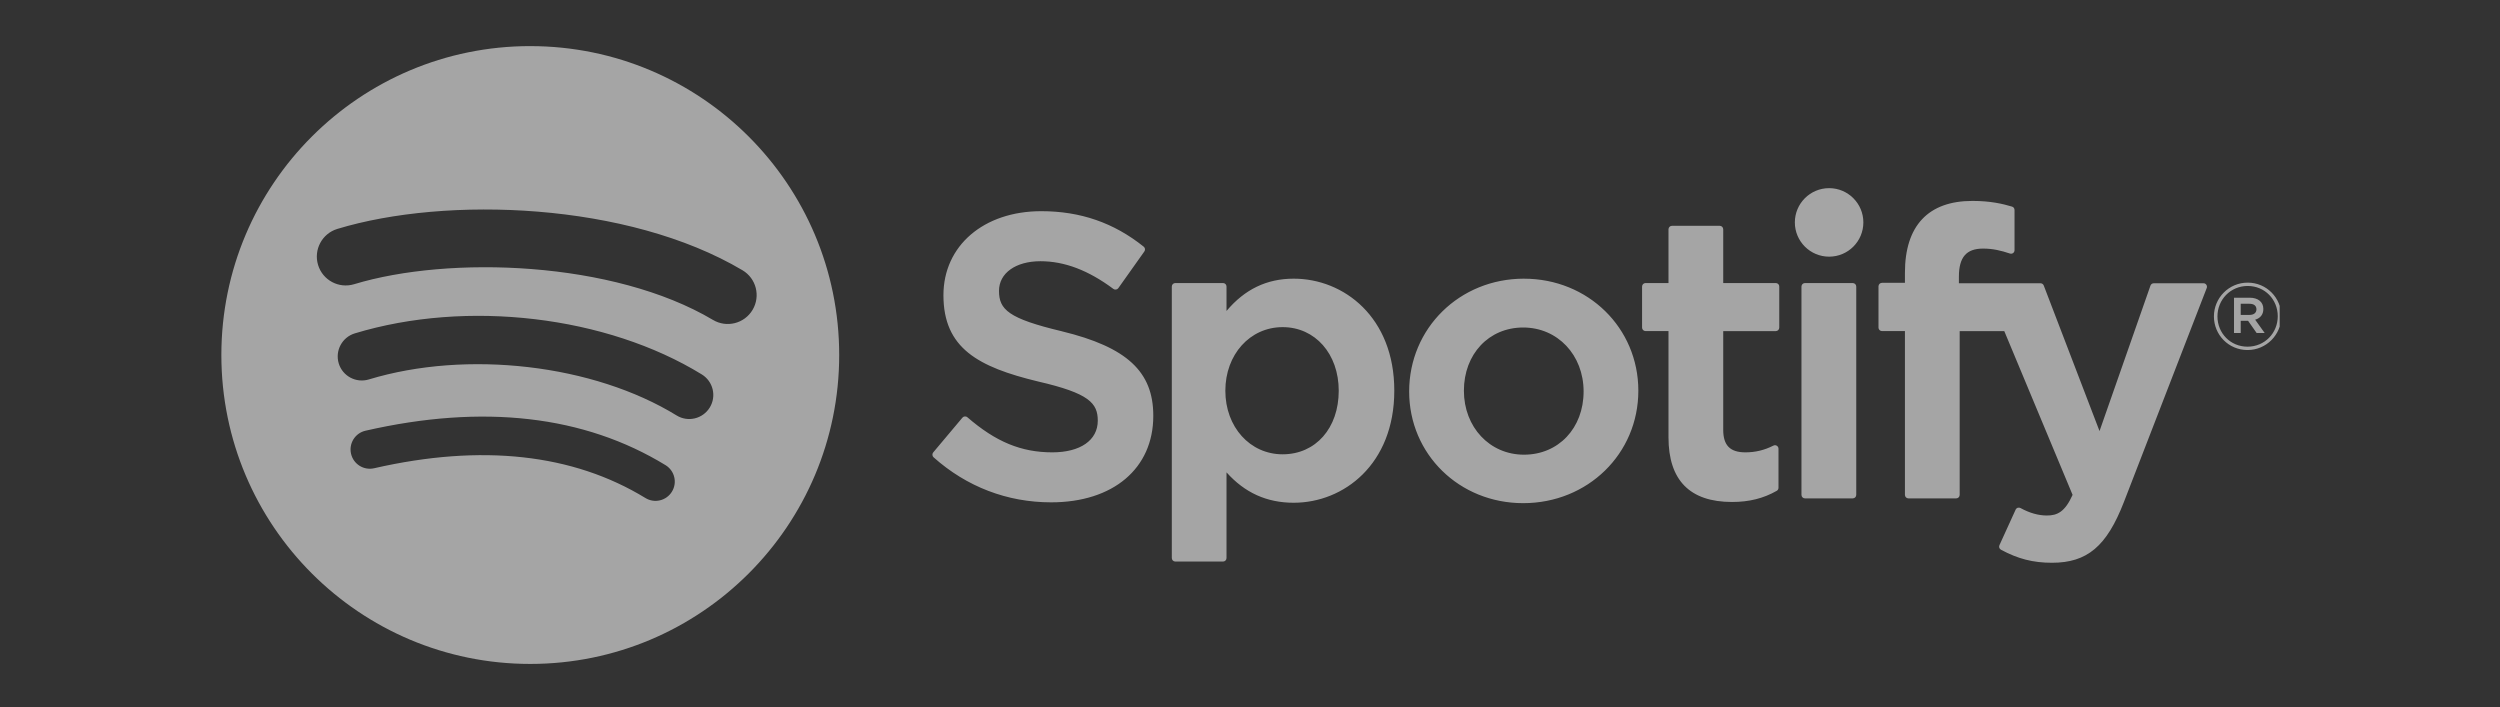 <svg width="152" height="43" viewBox="0 0 152 43" fill="none" xmlns="http://www.w3.org/2000/svg">
<rect x="0" y="0" width="152" height="43" fill="#333333" stroke="none"/>
<g clip-path="url(#clip0_1_2042)">
<path d="M32.24 2.803C21.868 2.803 13.459 11.212 13.459 21.585C13.459 31.958 21.868 40.367 32.24 40.367C42.614 40.367 51.023 31.958 51.023 21.585C51.023 11.213 42.614 2.804 32.24 2.804L32.24 2.803ZM40.854 29.892C40.517 30.444 39.795 30.619 39.243 30.28C34.834 27.586 29.282 26.976 22.744 28.47C22.114 28.613 21.486 28.219 21.343 27.588C21.199 26.958 21.592 26.33 22.223 26.187C29.378 24.552 35.515 25.256 40.466 28.282C41.018 28.62 41.193 29.34 40.854 29.892ZM43.153 24.778C42.729 25.467 41.827 25.684 41.139 25.26C36.09 22.157 28.394 21.259 22.423 23.071C21.648 23.305 20.83 22.869 20.595 22.096C20.362 21.321 20.799 20.505 21.572 20.269C28.393 18.2 36.873 19.202 42.67 22.765C43.359 23.189 43.577 24.09 43.153 24.778V24.778ZM43.35 19.452C37.297 15.857 27.309 15.526 21.53 17.28C20.602 17.562 19.62 17.038 19.339 16.11C19.058 15.181 19.581 14.201 20.51 13.918C27.145 11.905 38.174 12.294 45.143 16.431C45.98 16.926 46.253 18.005 45.758 18.838C45.264 19.673 44.183 19.948 43.351 19.452H43.35ZM64.558 20.141C61.315 19.368 60.739 18.825 60.739 17.685C60.739 16.607 61.752 15.882 63.262 15.882C64.724 15.882 66.173 16.433 67.694 17.566C67.739 17.601 67.797 17.614 67.853 17.605C67.911 17.597 67.961 17.566 67.994 17.519L69.578 15.287C69.643 15.195 69.625 15.068 69.537 14.998C67.727 13.546 65.691 12.84 63.309 12.84C59.808 12.84 57.361 14.942 57.361 17.948C57.361 21.172 59.471 22.314 63.118 23.195C66.22 23.91 66.745 24.509 66.745 25.579C66.745 26.765 65.686 27.503 63.982 27.503C62.089 27.503 60.544 26.864 58.817 25.37C58.774 25.332 58.716 25.317 58.662 25.319C58.603 25.323 58.552 25.35 58.516 25.393L56.74 27.506C56.666 27.595 56.675 27.725 56.76 27.802C58.77 29.596 61.241 30.542 63.91 30.542C67.682 30.542 70.12 28.481 70.12 25.29C70.127 22.597 68.514 21.105 64.565 20.144L64.558 20.141ZM78.657 16.943C77.022 16.943 75.68 17.587 74.572 18.907V17.422C74.572 17.304 74.478 17.209 74.362 17.209H71.457C71.341 17.209 71.246 17.304 71.246 17.422V33.929C71.246 34.046 71.341 34.142 71.457 34.142H74.362C74.478 34.142 74.572 34.046 74.572 33.929V28.719C75.68 29.959 77.022 30.567 78.657 30.567C81.696 30.567 84.773 28.228 84.773 23.756C84.777 19.283 81.7 16.943 78.659 16.943L78.657 16.943ZM81.395 23.756C81.395 26.032 79.993 27.622 77.984 27.622C75.999 27.622 74.501 25.96 74.501 23.756C74.501 21.551 75.999 19.89 77.984 19.89C79.96 19.889 81.395 21.515 81.395 23.756V23.756ZM92.656 16.943C88.743 16.943 85.677 19.957 85.677 23.804C85.677 27.611 88.722 30.592 92.609 30.592C96.536 30.592 99.611 27.588 99.611 23.756C99.611 19.936 96.556 16.944 92.656 16.944V16.943ZM92.656 27.645C90.575 27.645 89.005 25.971 89.005 23.755C89.005 21.528 90.521 19.912 92.609 19.912C94.704 19.912 96.283 21.584 96.283 23.803C96.283 26.03 94.758 27.645 92.656 27.645ZM107.968 17.209H104.772V13.942C104.772 13.825 104.678 13.729 104.561 13.729H101.657C101.54 13.729 101.444 13.825 101.444 13.942V17.209H100.049C99.932 17.209 99.838 17.304 99.838 17.422V19.917C99.838 20.034 99.932 20.13 100.049 20.13H101.444V26.588C101.444 29.197 102.742 30.52 105.306 30.52C106.346 30.52 107.21 30.305 108.024 29.843C108.091 29.807 108.132 29.735 108.132 29.659V27.281C108.132 27.209 108.094 27.14 108.031 27.102C107.968 27.061 107.889 27.059 107.824 27.093C107.266 27.373 106.725 27.503 106.12 27.503C105.189 27.503 104.772 27.079 104.772 26.133V20.131H107.968C108.085 20.131 108.179 20.036 108.179 19.918V17.423C108.183 17.306 108.089 17.21 107.97 17.21L107.968 17.209ZM119.101 17.221V16.82C119.101 15.64 119.554 15.114 120.568 15.114C121.174 15.114 121.66 15.234 122.205 15.415C122.273 15.436 122.342 15.426 122.396 15.386C122.452 15.346 122.483 15.281 122.483 15.213V12.766C122.483 12.673 122.425 12.59 122.333 12.562C121.759 12.391 121.023 12.216 119.92 12.216C117.24 12.216 115.82 13.726 115.82 16.582V17.196H114.425C114.308 17.196 114.212 17.292 114.212 17.409V19.917C114.212 20.034 114.308 20.13 114.425 20.13H115.82V30.089C115.82 30.208 115.916 30.302 116.033 30.302H118.935C119.054 30.302 119.148 30.208 119.148 30.089V20.131H121.86L126.014 30.089C125.543 31.134 125.078 31.343 124.446 31.343C123.935 31.343 123.394 31.19 122.845 30.888C122.793 30.861 122.73 30.856 122.676 30.872C122.62 30.892 122.573 30.933 122.551 30.986L121.566 33.146C121.519 33.249 121.559 33.368 121.658 33.422C122.685 33.978 123.612 34.216 124.758 34.216C126.902 34.216 128.088 33.216 129.131 30.529L134.169 17.512C134.195 17.447 134.186 17.373 134.146 17.315C134.108 17.257 134.043 17.222 133.973 17.222H130.95C130.858 17.222 130.777 17.28 130.748 17.365L127.651 26.209L124.26 17.359C124.228 17.277 124.15 17.222 124.062 17.222H119.101V17.221ZM112.646 17.209H109.742C109.625 17.209 109.529 17.304 109.529 17.422V30.089C109.529 30.208 109.625 30.302 109.742 30.302H112.646C112.763 30.302 112.86 30.208 112.86 30.089V17.422C112.86 17.305 112.765 17.21 112.646 17.21V17.209ZM111.211 11.44C110.061 11.44 109.127 12.372 109.127 13.522C109.127 14.673 110.061 15.605 111.211 15.605C112.362 15.605 113.292 14.673 113.292 13.522C113.292 12.372 112.359 11.44 111.211 11.44ZM136.649 21.282C135.501 21.282 134.606 20.359 134.606 19.238C134.606 18.117 135.512 17.184 136.66 17.184C137.809 17.184 138.704 18.107 138.704 19.227C138.704 20.347 137.797 21.282 136.649 21.282ZM136.66 17.387C135.613 17.387 134.821 18.219 134.821 19.238C134.821 20.257 135.608 21.078 136.649 21.078C137.697 21.078 138.488 20.246 138.488 19.227C138.488 18.208 137.701 17.387 136.66 17.387ZM137.113 19.437L137.692 20.246H137.203L136.683 19.504H136.236V20.246H135.828V18.101H136.784C137.284 18.101 137.611 18.356 137.611 18.785C137.614 19.137 137.409 19.352 137.116 19.437H137.113ZM136.768 18.469H136.236V19.147H136.768C137.033 19.147 137.192 19.017 137.192 18.808C137.192 18.587 137.033 18.469 136.768 18.469Z" fill="white" fill-opacity="0.56"/>
</g>
<defs>
<clipPath id="clip0_1_2042">
<rect width="125.211" height="42.93" fill="white" transform="translate(13.394 0.049)"/>
</clipPath>
</defs>
</svg>

